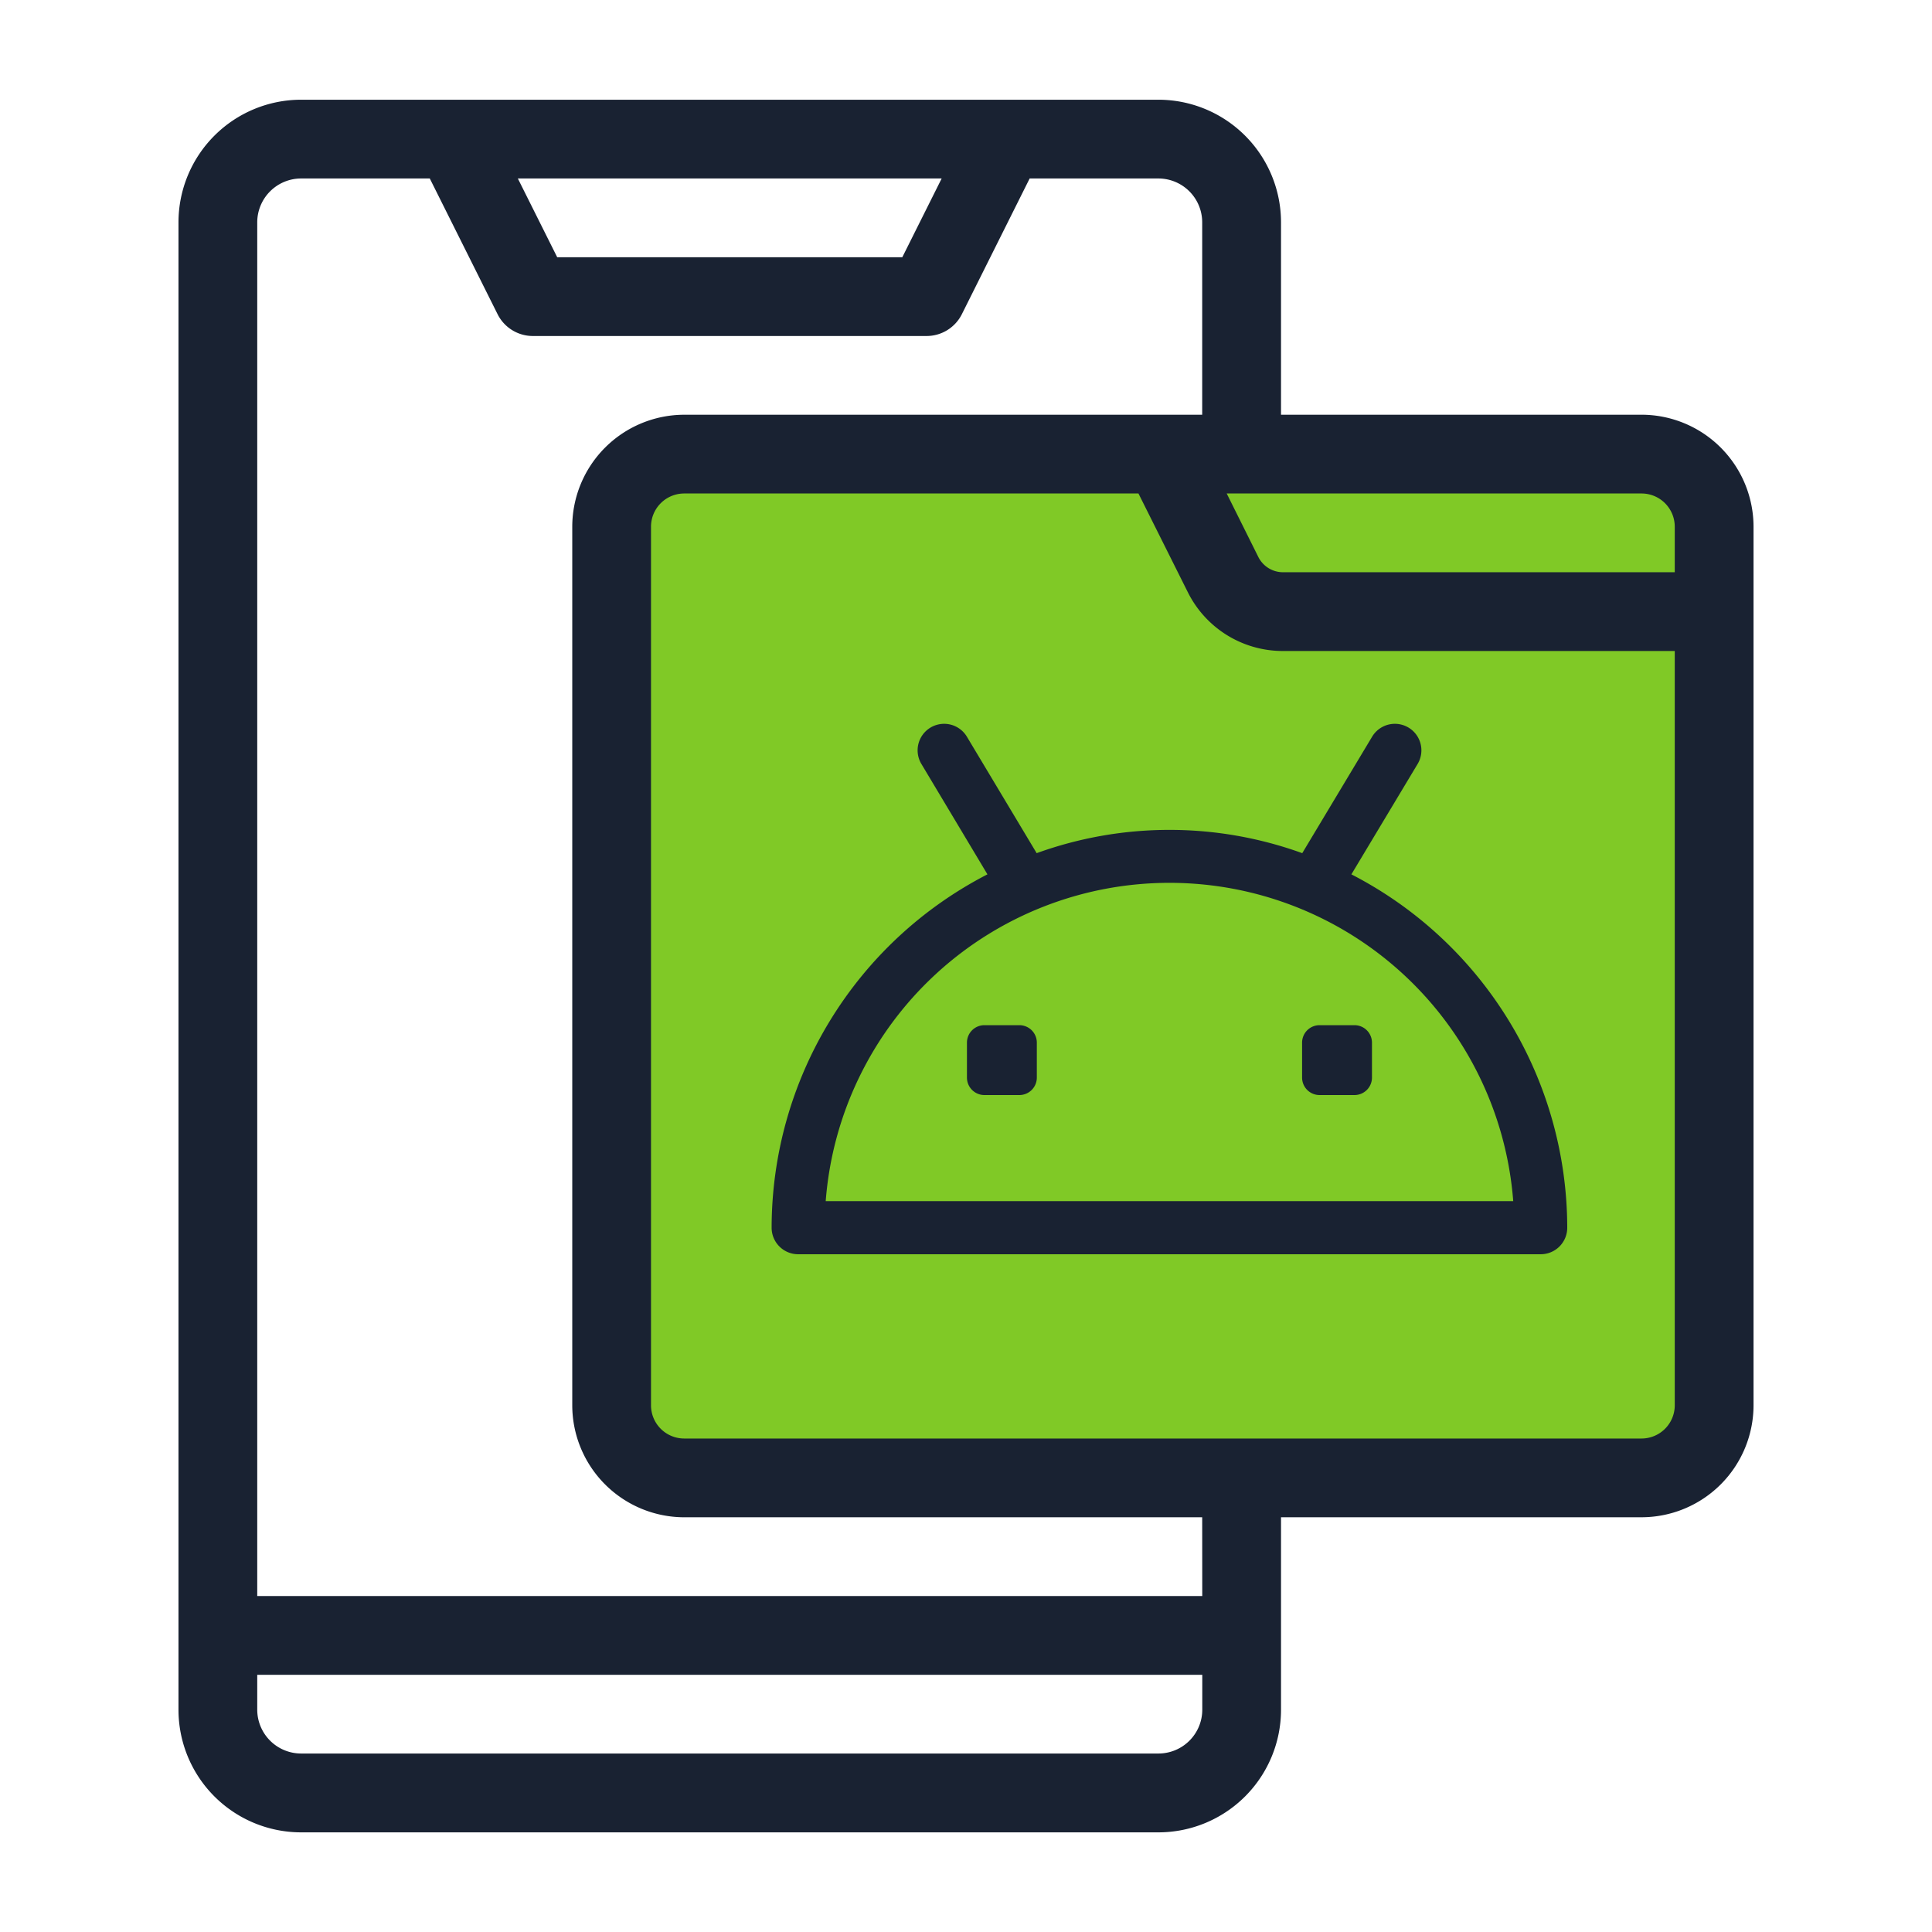 <svg xmlns="http://www.w3.org/2000/svg" width="94" height="94" viewBox="0 0 94 94">
    <g data-name="Group 480" transform="translate(-8848.862 -970.148)">
        <rect data-name="Rectangle 206" width="53.625" height="48.171" rx="4" transform="translate(8878.863 993.178)" style="fill:#80c926"/>
        <path data-name="Path 1727" d="M73.184 16.327H55.643V6.962A5.969 5.969 0 0 0 49.681 1H7.962A5.969 5.969 0 0 0 2 6.962v72.372A5.969 5.969 0 0 0 7.962 85.3h41.719a5.969 5.969 0 0 0 5.962-5.962v-9.369h17.541a5.455 5.455 0 0 0 5.449-5.449V21.775a5.455 5.455 0 0 0-5.449-5.449zm1.616 5.448v2.215H55.75a1.344 1.344 0 0 1-1.215-.751L53 20.158h20.184a1.617 1.617 0 0 1 1.616 1.617zM39.132 4.832l-1.915 3.831H20.426l-1.915-3.831zm10.549 76.632H7.962a2.136 2.136 0 0 1-2.13-2.13v-1.7h45.98v1.7a2.133 2.133 0 0 1-2.13 2.13zm2.13-7.663H5.832V6.962a2.136 2.136 0 0 1 2.13-2.13h6.265l3.3 6.606a1.919 1.919 0 0 0 1.713 1.058H38.4a1.919 1.919 0 0 0 1.713-1.058l3.3-6.606h6.265a2.133 2.133 0 0 1 2.13 2.13v9.365h-25.2a5.455 5.455 0 0 0-5.449 5.449v42.745a5.455 5.455 0 0 0 5.449 5.449h25.2zm21.373-7.663H26.607a1.617 1.617 0 0 1-1.617-1.617V21.775a1.617 1.617 0 0 1 1.617-1.617h22.1l2.395 4.79a5.163 5.163 0 0 0 4.644 2.874H74.8v36.7a1.617 1.617 0 0 1-1.616 1.616z" transform="translate(8855.546 974)" style="fill:#192232"/>
        <path data-name="Path 1738" d="m41.708 7.325 3.222-5.37A1.29 1.29 0 1 0 42.717.627l-3.4 5.667a18.989 18.989 0 0 0-12.922 0L23 .627a1.29 1.29 0 0 0-2.213 1.328L24 7.325a19.36 19.36 0 0 0-10.5 17.193 1.29 1.29 0 0 0 1.29 1.29h36.13a1.29 1.29 0 0 0 1.29-1.29A19.366 19.366 0 0 0 41.708 7.325zm-25.577 15.9a16.775 16.775 0 0 1 33.451 0z" transform="translate(8872.905 1005.364)" style="fill:#192232"/>
        <path data-name="Path 1739" d="M36.052 11.364h-1.7a.85.85 0 0 0-.85.85v1.7a.85.85 0 0 0 .85.85h1.7a.85.85 0 0 0 .85-.85v-1.7a.851.851 0 0 0-.85-.85z" transform="translate(8878.712 1008.663)" style="fill:#192232"/>
        <path data-name="Path 1740" d="M23.415 11.364h-1.7a.85.85 0 0 0-.85.85v1.7a.85.85 0 0 0 .85.85h1.7a.85.85 0 0 0 .85-.85v-1.7a.85.85 0 0 0-.85-.85z" transform="translate(8875.043 1008.663)" style="fill:#192232"/>
    </g>
</svg>
